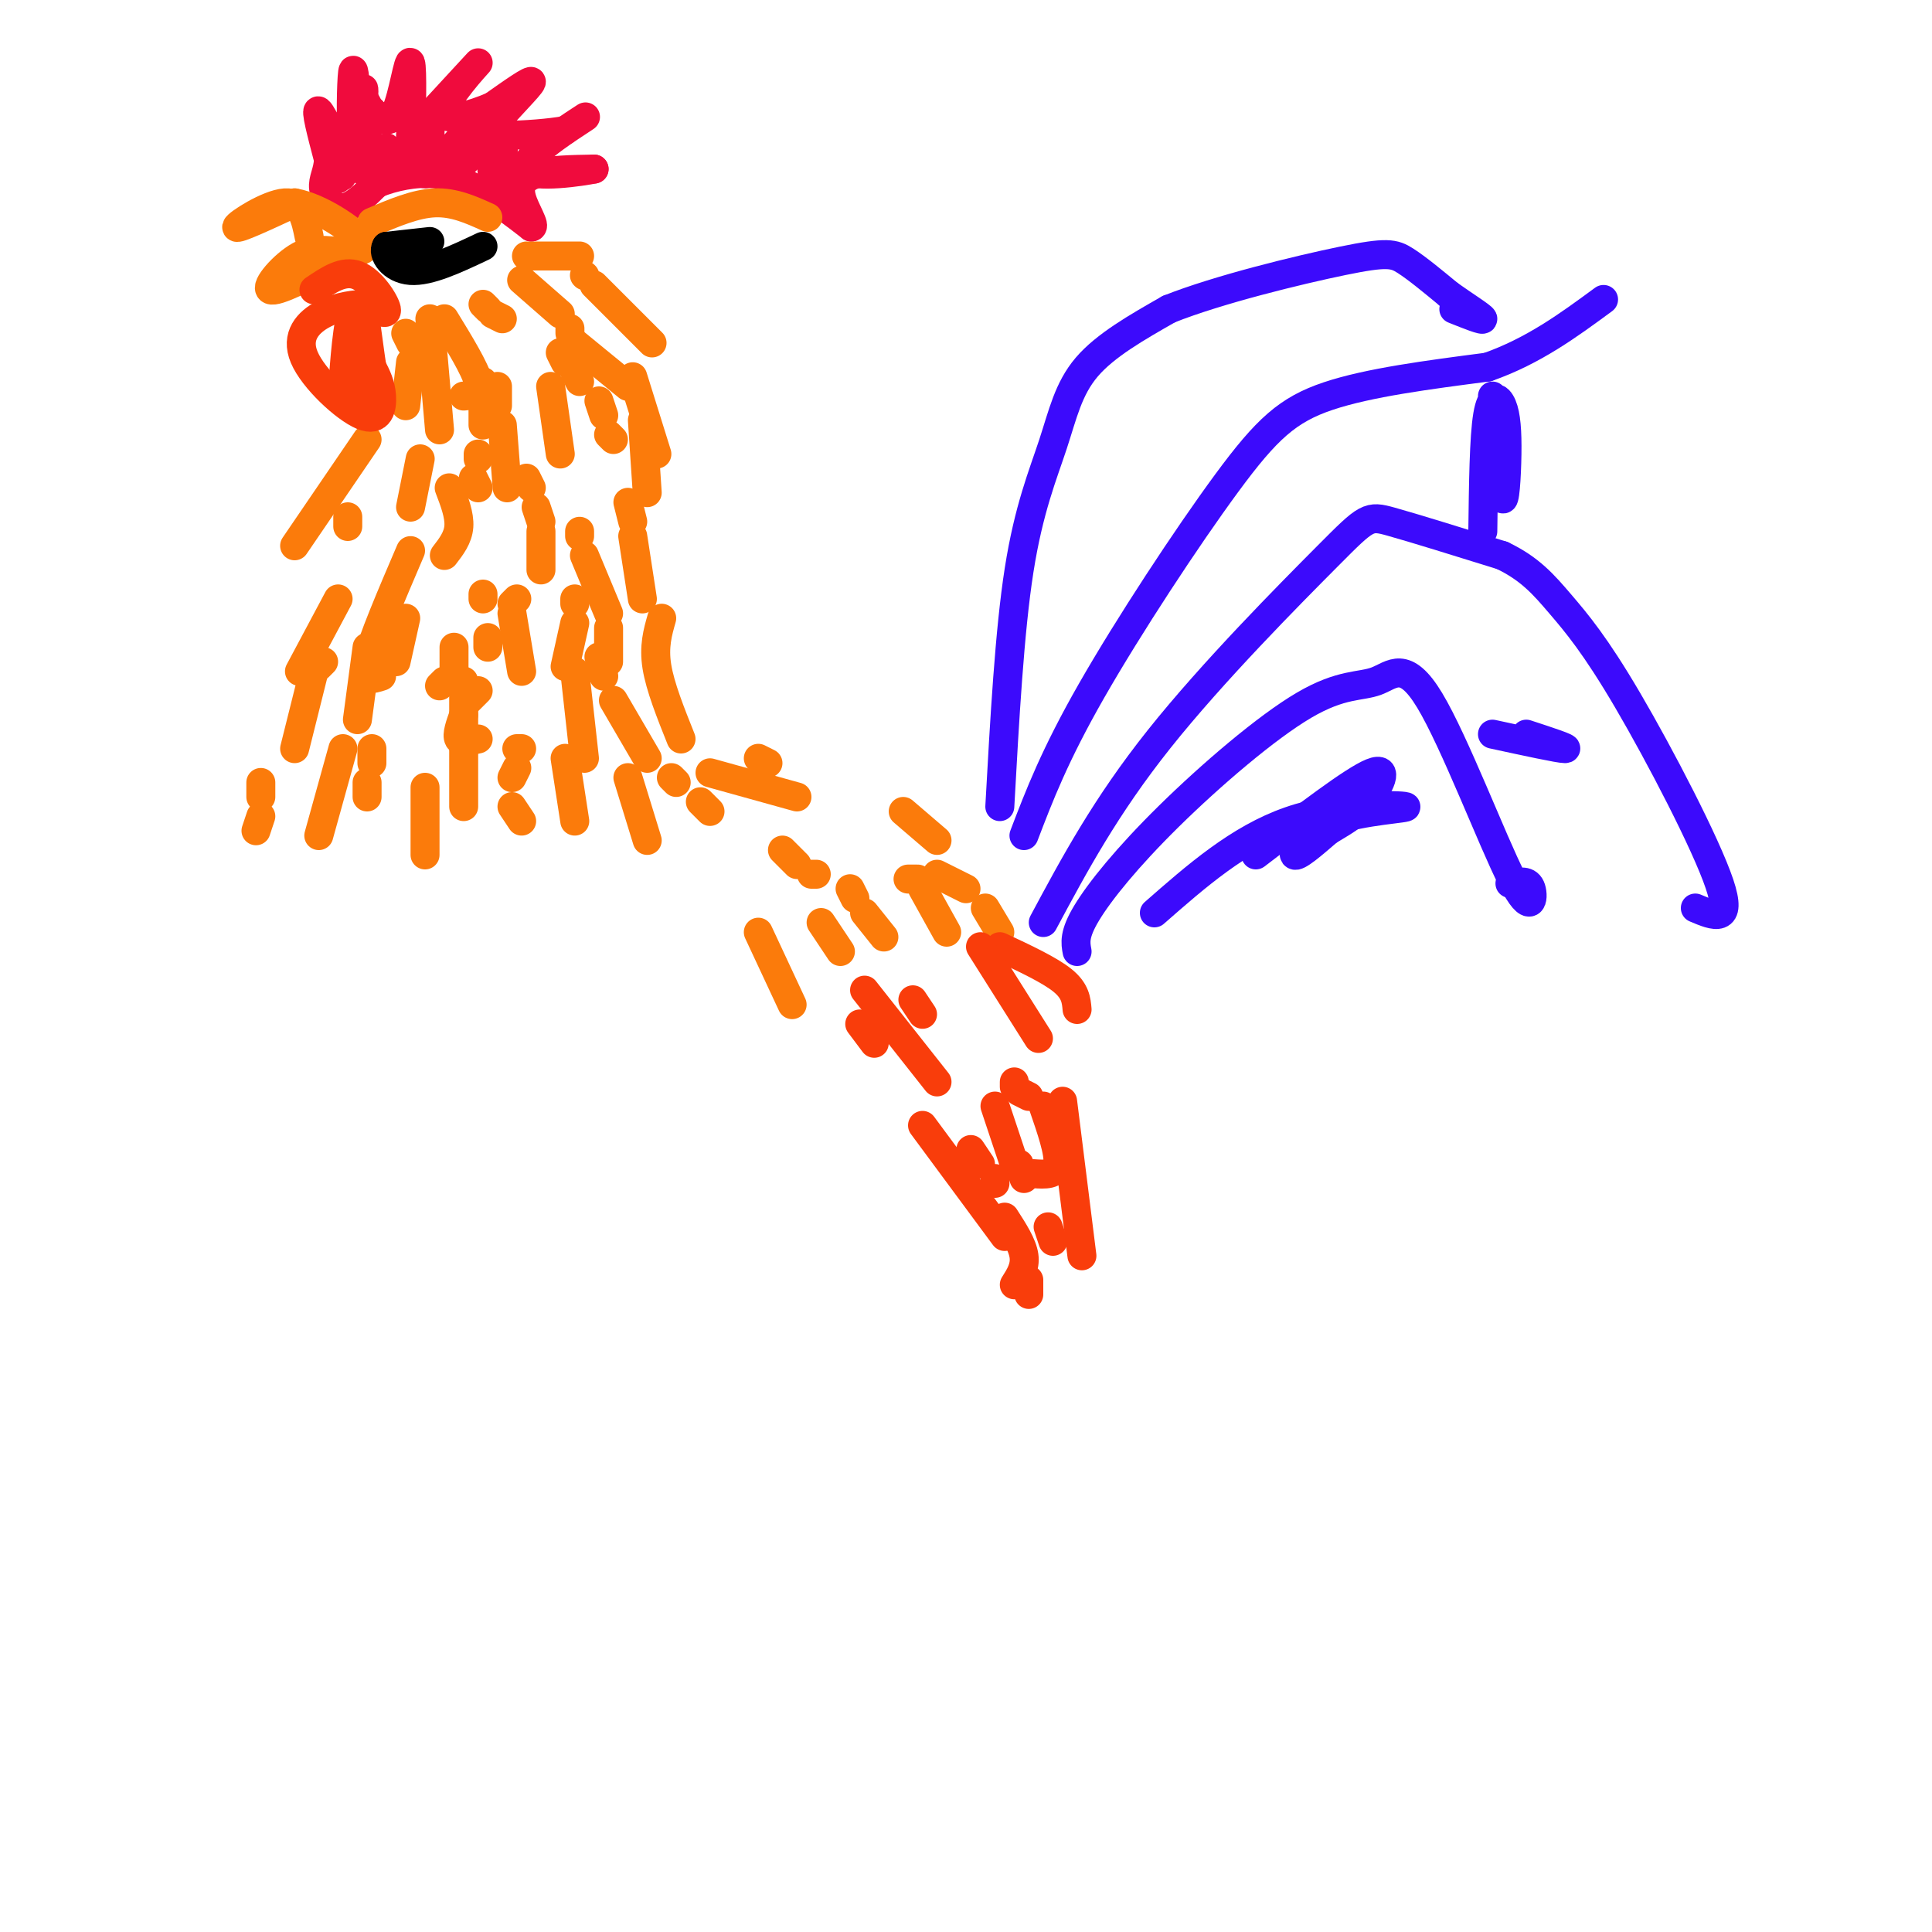 <svg viewBox='0 0 400 400' version='1.1' xmlns='http://www.w3.org/2000/svg' xmlns:xlink='http://www.w3.org/1999/xlink'><g fill='none' stroke='#F00B3D' stroke-width='6' stroke-linecap='round' stroke-linejoin='round'><path d='M71,32c-0.321,2.929 -0.643,5.857 0,4c0.643,-1.857 2.250,-8.500 2,-8c-0.250,0.500 -2.357,8.143 -3,9c-0.643,0.857 0.179,-5.071 1,-11'/><path d='M71,26c0.476,0.024 1.167,5.583 0,5c-1.167,-0.583 -4.190,-7.310 -5,-8c-0.810,-0.690 0.595,4.655 2,10'/><path d='M68,33c-0.071,2.607 -1.250,4.125 -1,6c0.250,1.875 1.929,4.107 4,4c2.071,-0.107 4.536,-2.554 7,-5'/><path d='M78,38c3.311,-1.400 8.089,-2.400 12,-2c3.911,0.400 6.956,2.200 10,4'/><path d='M100,40c3.333,1.833 6.667,4.417 10,7'/><path d='M110,47c1.060,0.012 -1.292,-3.458 -2,-6c-0.708,-2.542 0.226,-4.155 3,-5c2.774,-0.845 7.387,-0.923 12,-1'/><path d='M123,35c-2.000,0.464 -13.000,2.125 -14,0c-1.000,-2.125 8.000,-8.036 11,-10c3.000,-1.964 0.000,0.018 -3,2'/><path d='M117,27c-2.923,0.574 -8.732,1.010 -12,1c-3.268,-0.010 -3.995,-0.464 -2,-3c1.995,-2.536 6.713,-7.153 7,-8c0.287,-0.847 -3.856,2.077 -8,5'/><path d='M102,22c-4.060,1.750 -10.208,3.625 -10,1c0.208,-2.625 6.774,-9.750 7,-10c0.226,-0.250 -5.887,6.375 -12,13'/><path d='M87,26c-2.341,3.533 -2.195,5.864 -2,2c0.195,-3.864 0.437,-13.925 0,-15c-0.437,-1.075 -1.553,6.836 -3,10c-1.447,3.164 -3.223,1.582 -5,0'/><path d='M77,23c-1.083,-0.869 -1.292,-3.042 -2,-2c-0.708,1.042 -1.917,5.298 -2,6c-0.083,0.702 0.958,-2.149 2,-5'/><path d='M75,22c0.427,-2.155 0.496,-5.041 0,-3c-0.496,2.041 -1.557,9.011 -2,8c-0.443,-1.011 -0.270,-10.003 0,-12c0.270,-1.997 0.635,3.002 1,8'/><path d='M74,23c-0.085,3.462 -0.797,8.118 0,7c0.797,-1.118 3.103,-8.010 3,-7c-0.103,1.010 -2.615,9.920 -2,12c0.615,2.080 4.358,-2.671 5,-4c0.642,-1.329 -1.817,0.763 -2,2c-0.183,1.237 1.908,1.618 4,2'/><path d='M82,35c2.425,-2.230 6.487,-8.805 7,-8c0.513,0.805 -2.522,8.989 -1,9c1.522,0.011 7.602,-8.151 9,-9c1.398,-0.849 -1.886,5.615 -2,7c-0.114,1.385 2.943,-2.307 6,-6'/><path d='M101,28c1.036,1.524 0.625,8.333 1,8c0.375,-0.333 1.536,-7.810 2,-9c0.464,-1.190 0.232,3.905 0,9'/><path d='M104,36c-0.578,2.467 -2.022,4.133 -2,4c0.022,-0.133 1.511,-2.067 3,-4'/></g>
<g fill='none' stroke='#FB7B0B' stroke-width='6' stroke-linecap='round' stroke-linejoin='round'><path d='M64,49c-0.733,-3.622 -1.467,-7.244 -5,-7c-3.533,0.244 -9.867,4.356 -10,5c-0.133,0.644 5.933,-2.178 12,-5'/><path d='M61,42c5.200,0.911 12.200,5.689 14,8c1.800,2.311 -1.600,2.156 -5,2'/><path d='M70,52c-2.060,0.048 -4.708,-0.833 -8,1c-3.292,1.833 -7.226,6.381 -6,7c1.226,0.619 7.613,-2.690 14,-6'/><path d='M70,54c2.333,-1.000 1.167,-0.500 0,0'/><path d='M77,46c4.500,-1.917 9.000,-3.833 13,-4c4.000,-0.167 7.500,1.417 11,3'/><path d='M109,53c0.000,0.000 11.000,0.000 11,0'/><path d='M121,57c0.000,0.000 0.100,0.100 0.1,0.1'/><path d='M123,59c0.000,0.000 12.000,12.000 12,12'/><path d='M118,68c0.000,0.000 0.000,1.000 0,1'/><path d='M119,71c0.000,0.000 11.000,9.000 11,9'/><path d='M108,58c0.000,0.000 8.000,7.000 8,7'/><path d='M100,63c0.000,0.000 1.000,1.000 1,1'/><path d='M102,65c0.000,0.000 2.000,1.000 2,1'/><path d='M100,79c0.000,0.000 0.000,1.000 0,1'/><path d='M101,81c0.000,0.000 0.000,2.000 0,2'/><path d='M92,66c3.167,5.167 6.333,10.333 7,13c0.667,2.667 -1.167,2.833 -3,3'/><path d='M89,66c0.000,0.000 2.000,23.000 2,23'/><path d='M84,69c0.000,0.000 1.000,2.000 1,2'/><path d='M85,75c0.000,0.000 -1.000,9.000 -1,9'/><path d='M76,91c0.000,0.000 -15.000,22.000 -15,22'/><path d='M72,107c0.000,0.000 0.000,2.000 0,2'/><path d='M87,95c0.000,0.000 -2.000,10.000 -2,10'/><path d='M100,85c0.000,0.000 0.000,3.000 0,3'/><path d='M99,94c0.000,0.000 0.000,1.000 0,1'/><path d='M98,99c0.000,0.000 1.000,2.000 1,2'/><path d='M103,80c0.000,0.000 0.000,4.000 0,4'/><path d='M104,88c0.000,0.000 1.000,13.000 1,13'/><path d='M114,80c0.000,0.000 2.000,14.000 2,14'/><path d='M116,73c0.000,0.000 1.000,2.000 1,2'/><path d='M119,77c0.000,0.000 1.000,2.000 1,2'/><path d='M124,83c0.000,0.000 1.000,3.000 1,3'/><path d='M126,90c0.000,0.000 1.000,1.000 1,1'/><path d='M131,78c0.000,0.000 5.000,16.000 5,16'/><path d='M133,87c0.000,0.000 1.000,15.000 1,15'/><path d='M130,104c0.000,0.000 1.000,4.000 1,4'/><path d='M131,111c0.000,0.000 2.000,13.000 2,13'/><path d='M120,110c0.000,0.000 0.000,1.000 0,1'/><path d='M121,115c0.000,0.000 5.000,12.000 5,12'/><path d='M109,99c0.000,0.000 1.000,2.000 1,2'/><path d='M111,105c0.000,0.000 1.000,3.000 1,3'/><path d='M112,110c0.000,0.000 0.000,8.000 0,8'/><path d='M119,124c0.000,0.000 0.000,1.000 0,1'/><path d='M119,129c0.000,0.000 -2.000,9.000 -2,9'/><path d='M107,124c0.000,0.000 -1.000,1.000 -1,1'/><path d='M106,127c0.000,0.000 2.000,12.000 2,12'/><path d='M100,123c0.000,0.000 0.000,1.000 0,1'/><path d='M101,132c0.000,0.000 0.000,2.000 0,2'/><path d='M93,101c1.083,2.833 2.167,5.667 2,8c-0.167,2.333 -1.583,4.167 -3,6'/><path d='M94,134c0.000,0.000 0.000,5.000 0,5'/><path d='M92,141c0.000,0.000 -1.000,1.000 -1,1'/><path d='M76,134c0.000,0.000 -2.000,15.000 -2,15'/><path d='M67,137c0.000,0.000 -1.000,1.000 -1,1'/><path d='M65,139c0.000,0.000 -4.000,16.000 -4,16'/><path d='M70,124c0.000,0.000 -8.000,15.000 -8,15'/><path d='M54,162c0.000,0.000 0.000,3.000 0,3'/><path d='M54,169c0.000,0.000 -1.000,3.000 -1,3'/><path d='M71,155c0.000,0.000 -5.000,18.000 -5,18'/><path d='M77,155c0.000,0.000 0.000,3.000 0,3'/><path d='M76,162c0.000,0.000 0.000,3.000 0,3'/><path d='M88,163c0.000,0.000 0.000,14.000 0,14'/><path d='M107,155c0.000,0.000 1.000,0.000 1,0'/><path d='M107,159c0.000,0.000 -1.000,2.000 -1,2'/><path d='M106,167c0.000,0.000 2.000,3.000 2,3'/><path d='M99,143c0.000,0.000 -2.000,2.000 -2,2'/><path d='M96,148c-0.750,2.083 -1.500,4.167 -1,5c0.500,0.833 2.250,0.417 4,0'/><path d='M96,141c0.000,0.000 0.000,26.000 0,26'/><path d='M84,128c0.000,0.000 -2.000,9.000 -2,9'/><path d='M85,114c-4.000,9.333 -8.000,18.667 -9,23c-1.000,4.333 1.000,3.667 3,3'/><path d='M117,157c0.000,0.000 2.000,13.000 2,13'/><path d='M119,139c0.000,0.000 2.000,18.000 2,18'/><path d='M126,130c0.000,0.000 0.000,7.000 0,7'/><path d='M137,128c-0.833,2.917 -1.667,5.833 -1,10c0.667,4.167 2.833,9.583 5,15'/><path d='M124,136c0.000,0.000 1.000,4.000 1,4'/><path d='M127,145c0.000,0.000 7.000,12.000 7,12'/><path d='M130,161c0.000,0.000 4.000,13.000 4,13'/><path d='M139,161c0.000,0.000 1.000,1.000 1,1'/><path d='M145,166c0.000,0.000 2.000,2.000 2,2'/><path d='M157,157c0.000,0.000 2.000,1.000 2,1'/><path d='M147,160c0.000,0.000 18.000,5.000 18,5'/><path d='M187,168c0.000,0.000 7.000,6.000 7,6'/><path d='M162,176c0.000,0.000 3.000,3.000 3,3'/><path d='M168,181c0.000,0.000 1.000,0.000 1,0'/><path d='M157,193c0.000,0.000 7.000,15.000 7,15'/><path d='M170,191c0.000,0.000 4.000,6.000 4,6'/><path d='M176,184c0.000,0.000 1.000,2.000 1,2'/><path d='M179,189c0.000,0.000 4.000,5.000 4,5'/><path d='M188,182c0.000,0.000 2.000,0.000 2,0'/><path d='M191,184c0.000,0.000 5.000,9.000 5,9'/><path d='M194,181c0.000,0.000 6.000,3.000 6,3'/><path d='M204,188c0.000,0.000 3.000,5.000 3,5'/></g>
<g fill='none' stroke='#F93D0B' stroke-width='6' stroke-linecap='round' stroke-linejoin='round'><path d='M207,196c5.167,2.417 10.333,4.833 13,7c2.667,2.167 2.833,4.083 3,6'/><path d='M203,196c0.000,0.000 12.000,19.000 12,19'/><path d='M189,207c0.000,0.000 2.000,3.000 2,3'/><path d='M179,205c0.000,0.000 15.000,19.000 15,19'/><path d='M178,212c0.000,0.000 3.000,4.000 3,4'/><path d='M201,238c0.000,0.000 2.000,3.000 2,3'/><path d='M206,229c0.000,0.000 4.000,12.000 4,12'/><path d='M213,265c0.000,0.000 0.000,3.000 0,3'/><path d='M210,224c0.000,0.000 0.000,1.000 0,1'/><path d='M211,226c0.000,0.000 2.000,1.000 2,1'/><path d='M216,229c1.667,4.833 3.333,9.667 3,12c-0.333,2.333 -2.667,2.167 -5,2'/><path d='M220,228c0.000,0.000 4.000,32.000 4,32'/><path d='M211,241c0.000,0.000 1.000,3.000 1,3'/><path d='M217,254c0.000,0.000 1.000,3.000 1,3'/><path d='M206,244c0.000,0.000 0.000,1.000 0,1'/><path d='M208,252c1.833,2.833 3.667,5.667 4,8c0.333,2.333 -0.833,4.167 -2,6'/><path d='M191,233c0.000,0.000 17.000,23.000 17,23'/><path d='M65,60c3.044,-2.067 6.089,-4.133 9,-3c2.911,1.133 5.689,5.467 6,7c0.311,1.533 -1.844,0.267 -4,-1'/><path d='M76,63c-2.238,-0.041 -5.835,0.356 -9,2c-3.165,1.644 -5.900,4.533 -4,9c1.900,4.467 8.435,10.510 12,12c3.565,1.490 4.162,-1.574 4,-4c-0.162,-2.426 -1.081,-4.213 -2,-6'/><path d='M77,76c-0.785,-4.932 -1.749,-14.264 -2,-11c-0.251,3.264 0.211,19.122 0,19c-0.211,-0.122 -1.095,-16.225 -2,-18c-0.905,-1.775 -1.830,10.779 -2,14c-0.170,3.221 0.415,-2.889 1,-9'/><path d='M72,71c-0.156,1.178 -1.044,8.622 -1,11c0.044,2.378 1.022,-0.311 2,-3'/></g>
<g fill='none' stroke='#000000' stroke-width='6' stroke-linecap='round' stroke-linejoin='round'><path d='M89,50c0.000,0.000 -9.000,1.000 -9,1'/><path d='M80,51c-0.956,1.489 1.156,4.711 5,5c3.844,0.289 9.422,-2.356 15,-5'/></g>
<g fill='none' stroke='#3C0AFC' stroke-width='6' stroke-linecap='round' stroke-linejoin='round'><path d='M207,167c1.006,-18.173 2.012,-36.345 4,-49c1.988,-12.655 4.958,-19.792 7,-26c2.042,-6.208 3.155,-11.488 7,-16c3.845,-4.512 10.423,-8.256 17,-12'/><path d='M242,64c10.107,-4.036 26.875,-8.125 36,-10c9.125,-1.875 10.607,-1.536 13,0c2.393,1.536 5.696,4.268 9,7'/><path d='M300,61c3.222,2.289 6.778,4.511 7,5c0.222,0.489 -2.889,-0.756 -6,-2'/><path d='M212,173c3.179,-8.315 6.357,-16.631 14,-30c7.643,-13.369 19.750,-31.792 28,-43c8.250,-11.208 12.643,-15.202 21,-18c8.357,-2.798 20.679,-4.399 33,-6'/><path d='M308,76c9.500,-3.333 16.750,-8.667 24,-14'/><path d='M216,191c6.435,-12.012 12.869,-24.024 24,-38c11.131,-13.976 26.958,-29.917 35,-38c8.042,-8.083 8.298,-8.310 13,-7c4.702,1.310 13.851,4.155 23,7'/><path d='M311,115c5.746,2.726 8.612,6.040 12,10c3.388,3.960 7.297,8.566 14,20c6.703,11.434 16.201,29.695 19,38c2.799,8.305 -1.100,6.652 -5,5'/><path d='M309,152c6.917,1.500 13.833,3.000 15,3c1.167,0.000 -3.417,-1.500 -8,-3'/><path d='M309,82c0.724,9.614 1.448,19.228 2,21c0.552,1.772 0.931,-4.298 1,-9c0.069,-4.702 -0.174,-8.035 -1,-10c-0.826,-1.965 -2.236,-2.561 -3,2c-0.764,4.561 -0.882,14.281 -1,24'/><path d='M223,197c-0.337,-1.786 -0.675,-3.572 2,-8c2.675,-4.428 8.362,-11.498 17,-20c8.638,-8.502 20.226,-18.437 28,-23c7.774,-4.563 11.732,-3.756 15,-5c3.268,-1.244 5.845,-4.540 11,4c5.155,8.540 12.888,28.915 17,37c4.112,8.085 4.603,3.882 4,2c-0.603,-1.882 -2.302,-1.441 -4,-1'/><path d='M313,183c-0.667,-0.167 -0.333,-0.083 0,0'/><path d='M239,189c8.737,-7.663 17.474,-15.327 28,-19c10.526,-3.673 22.842,-3.356 24,-3c1.158,0.356 -8.842,0.750 -15,3c-6.158,2.250 -8.474,6.357 -8,7c0.474,0.643 3.737,-2.179 7,-5'/><path d='M275,172c2.548,-1.571 5.417,-3.000 8,-6c2.583,-3.000 4.881,-7.571 1,-6c-3.881,1.571 -13.940,9.286 -24,17'/></g>
</svg>
